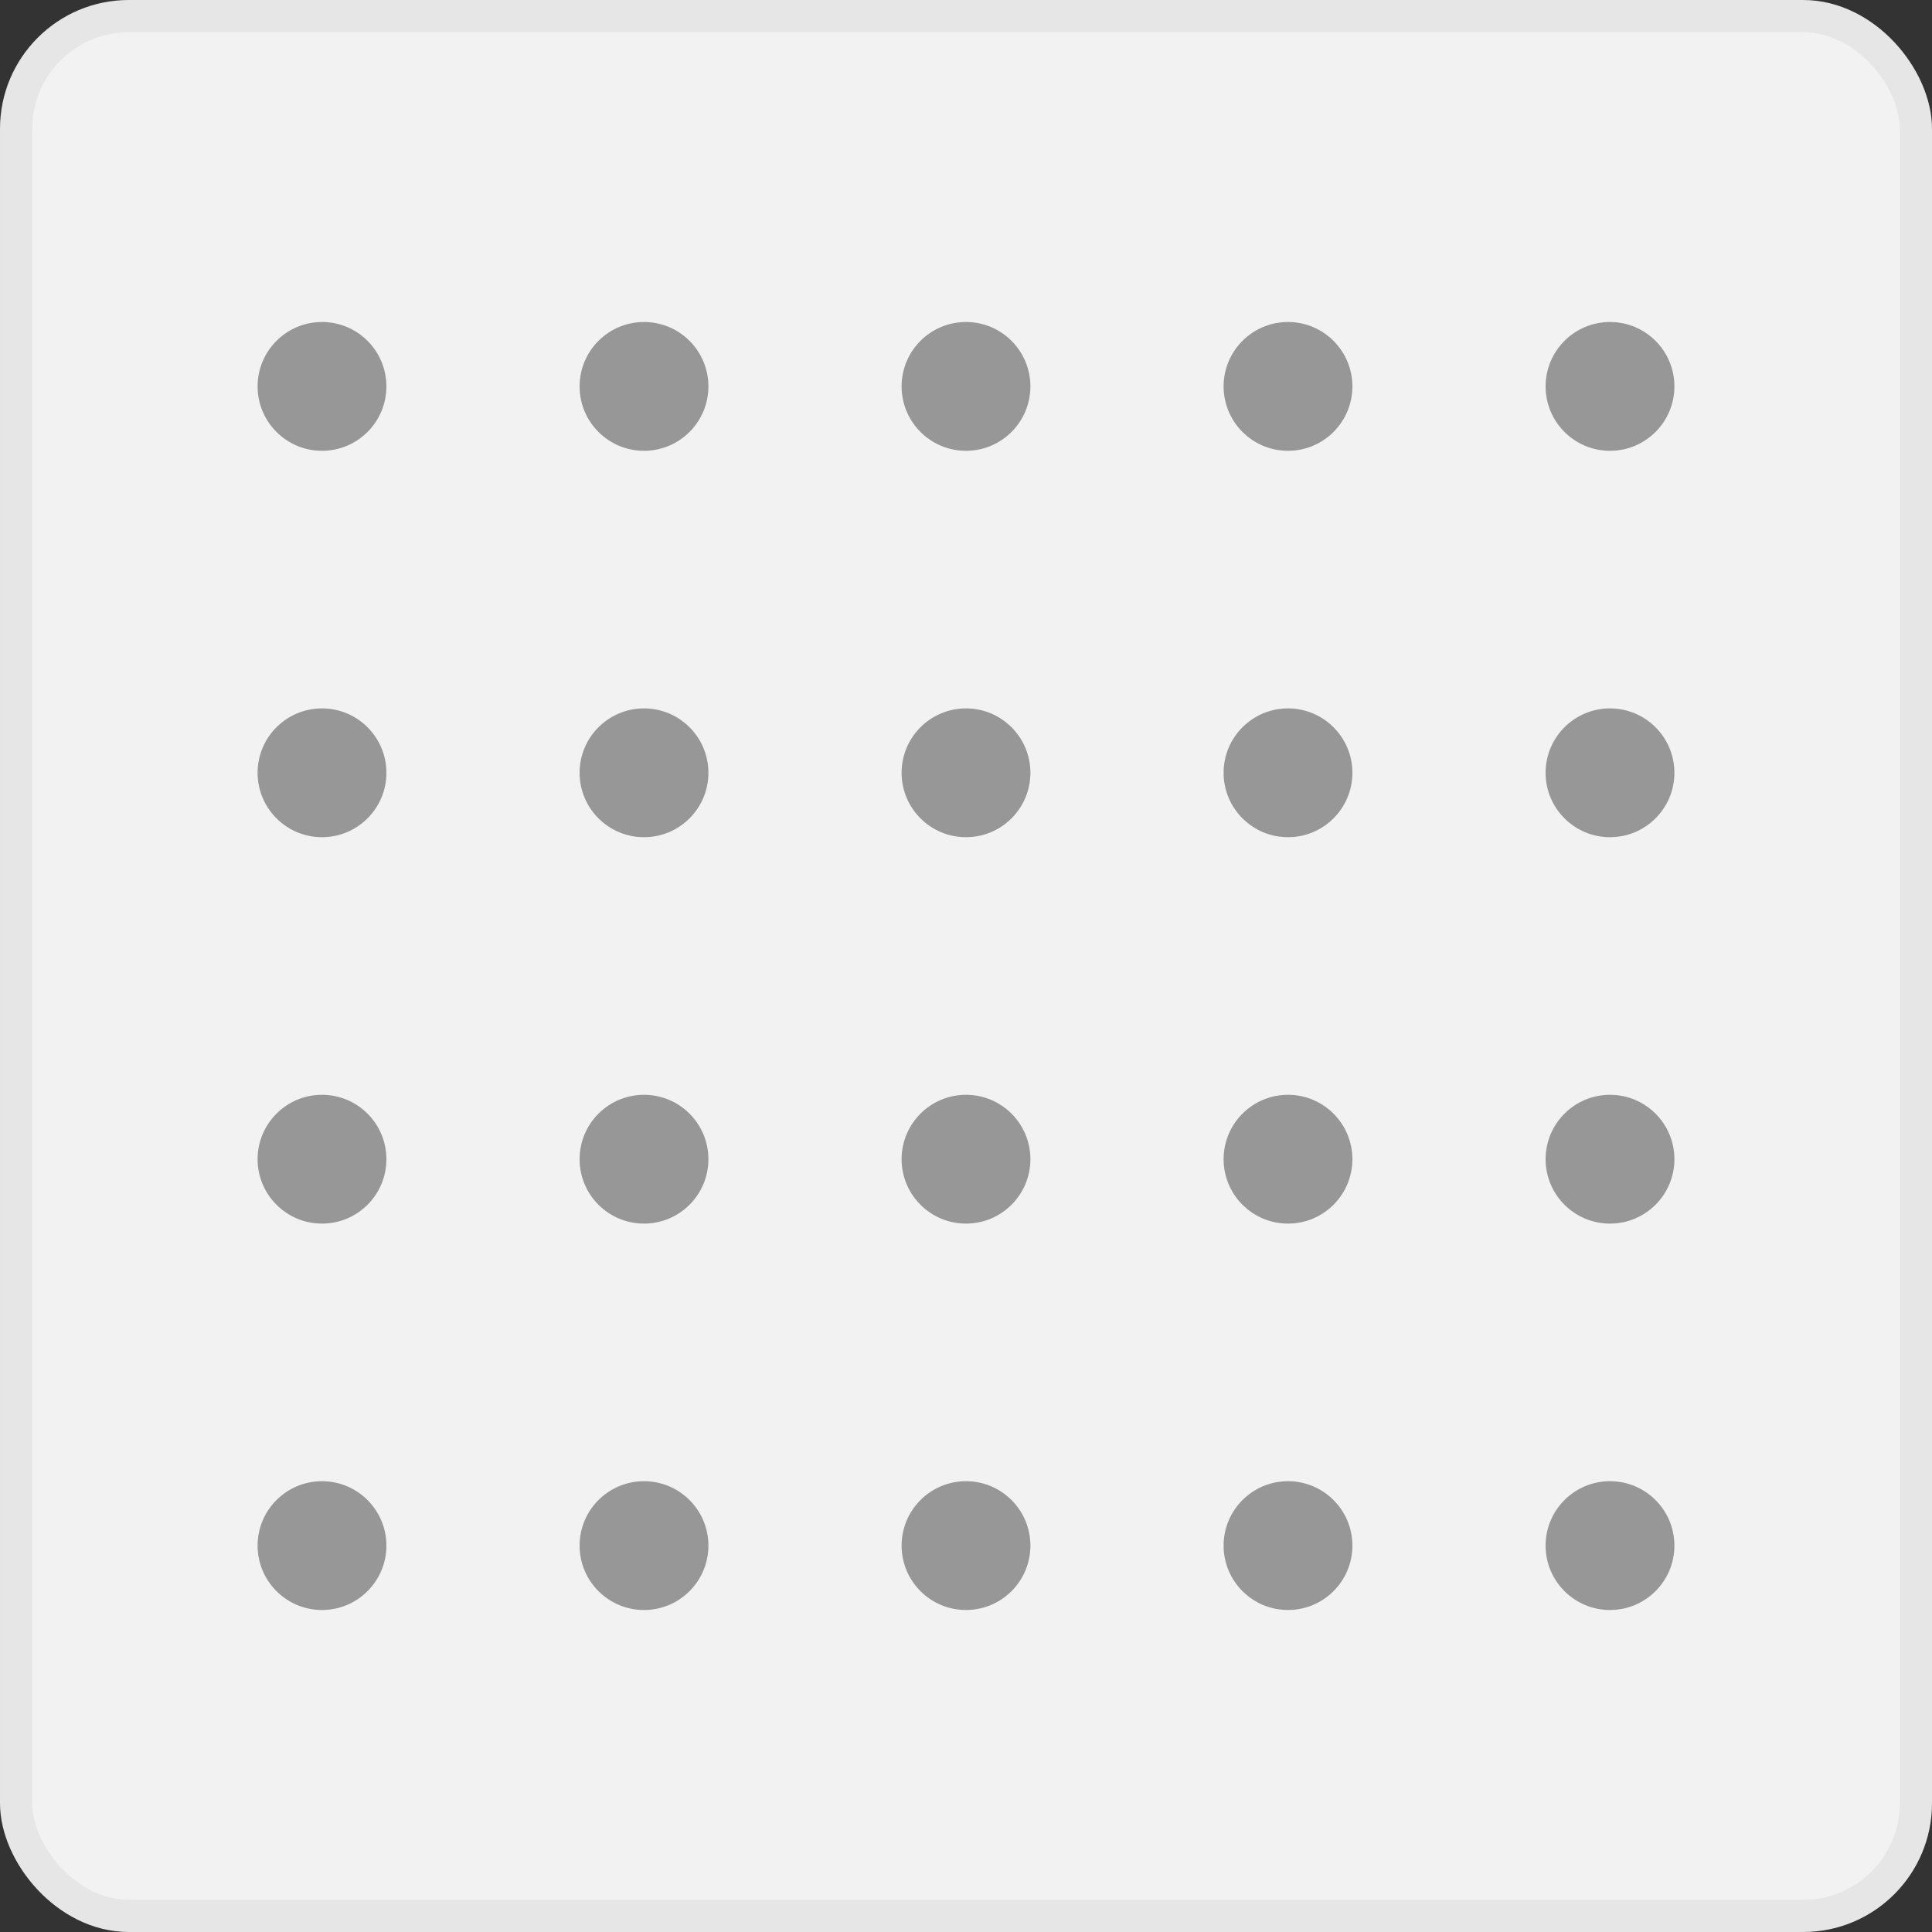 <svg width="30" height="30" viewBox="0 0 30 30" fill="none" xmlns="http://www.w3.org/2000/svg">
<rect x="0" y="0" width="30" height="30" fill="#333333" stroke="none"/>
<rect x="0.25" y="0.25" width="29.5" height="29.5" rx="1.75" fill="#F2F2F2" stroke="#E6E6E6" stroke-width="0.5"/>
<circle cx="5" cy="6" r="1" fill="#979797"/>
<circle cx="5" cy="12" r="1" fill="#979797"/>
<circle cx="5" cy="18" r="1" fill="#979797"/>
<circle cx="5" cy="24" r="1" fill="#979797"/>
<circle cx="10" cy="6" r="1" fill="#979797"/>
<circle cx="10" cy="12" r="1" fill="#979797"/>
<circle cx="10" cy="18" r="1" fill="#979797"/>
<circle cx="10" cy="24" r="1" fill="#979797"/>
<circle cx="15" cy="6" r="1" fill="#979797"/>
<circle cx="15" cy="12" r="1" fill="#979797"/>
<circle cx="15" cy="18" r="1" fill="#979797"/>
<circle cx="15" cy="24" r="1" fill="#979797"/>
<circle cx="20" cy="6" r="1" fill="#979797"/>
<circle cx="20" cy="12" r="1" fill="#979797"/>
<circle cx="20" cy="18" r="1" fill="#979797"/>
<circle cx="20" cy="24" r="1" fill="#979797"/>
<circle cx="25" cy="6" r="1" fill="#979797"/>
<circle cx="25" cy="12" r="1" fill="#979797"/>
<circle cx="25" cy="18" r="1" fill="#979797"/>
<circle cx="25" cy="24" r="1" fill="#979797"/>
</svg>
